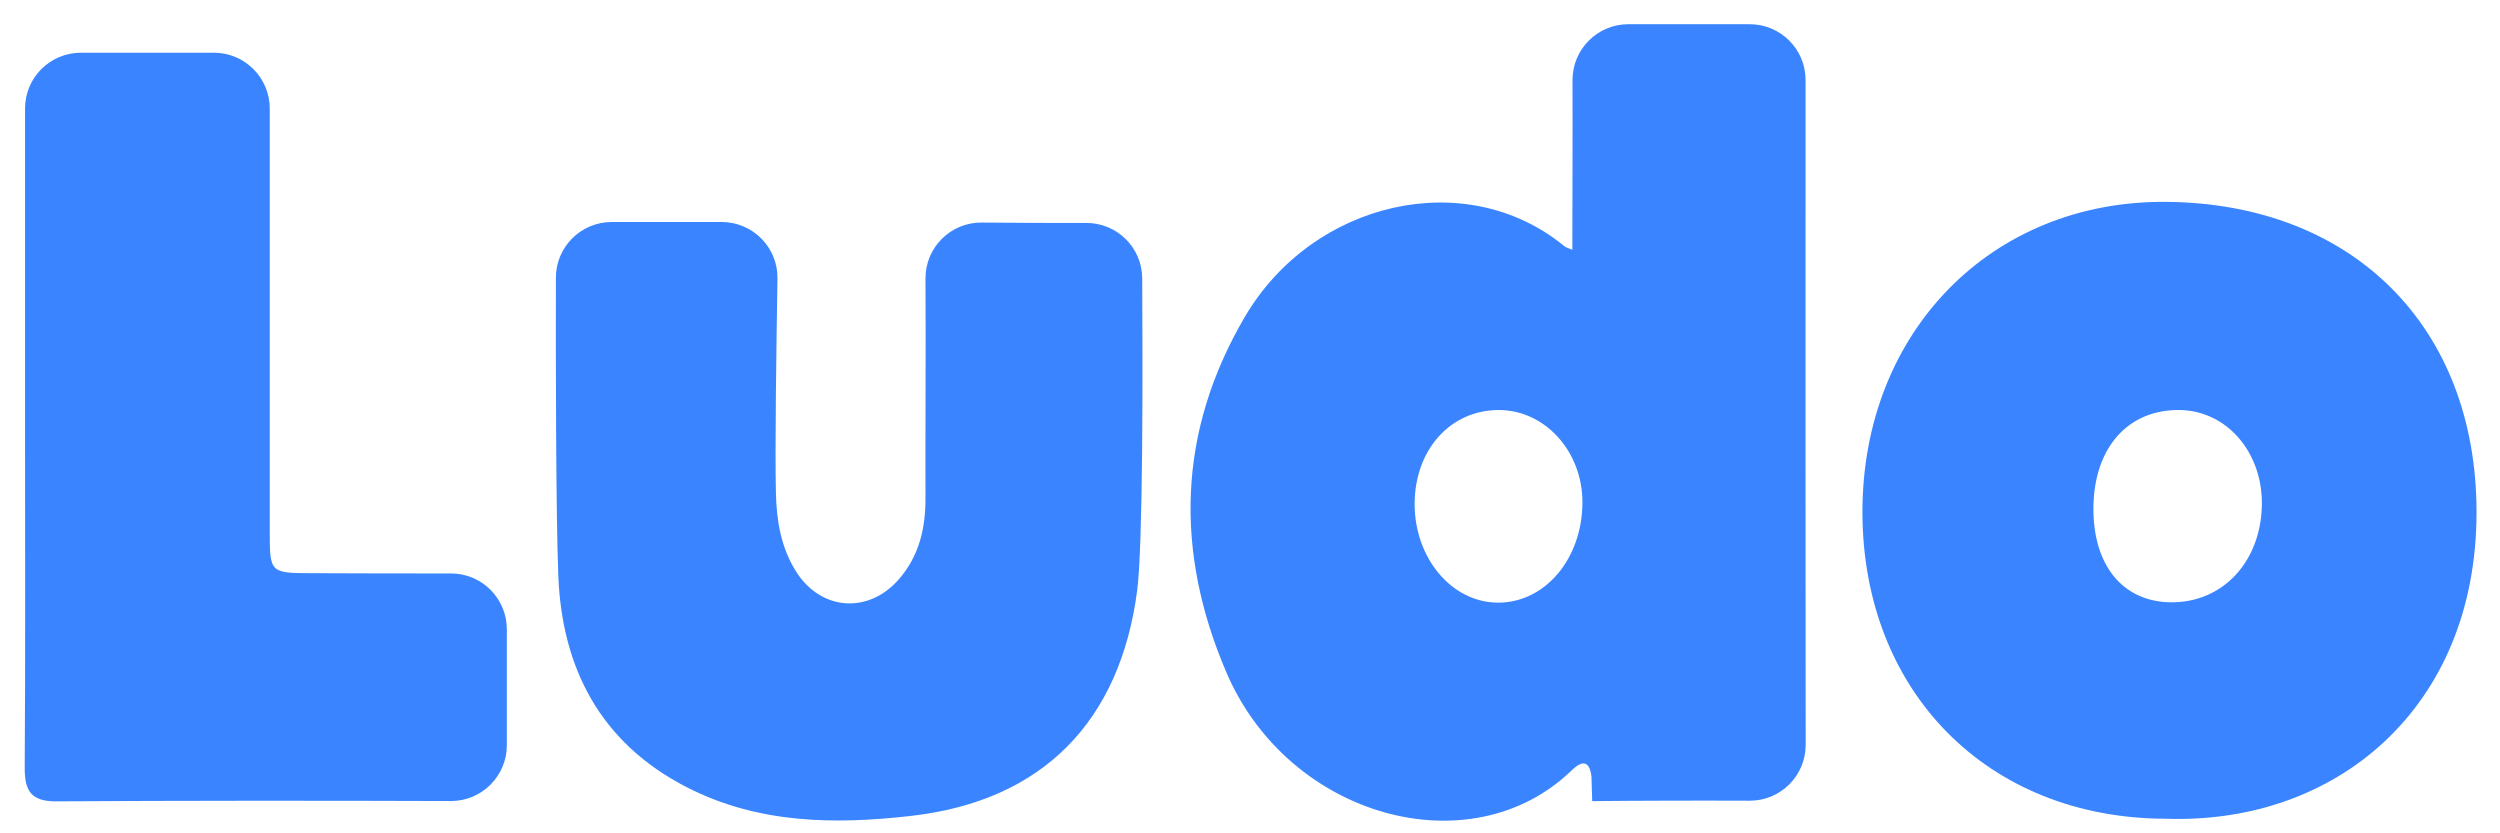 <?xml version="1.0" encoding="UTF-8"?>
<svg xmlns="http://www.w3.org/2000/svg" xmlns:xlink="http://www.w3.org/1999/xlink" width="900" zoomAndPan="magnify" viewBox="0 0 675 225" height="300" preserveAspectRatio="xMidYMid meet" version="1.0">
  <defs>
    <clipPath id="042edd2e29">
      <path d="M 321 6 L 488 6 L 488 221.582 L 321 221.582 Z M 321 6 " clip-rule="nonzero"></path>
    </clipPath>
    <clipPath id="641f1eda2f">
      <path d="M 502 54 L 669 54 L 669 221.582 L 502 221.582 Z M 502 54 " clip-rule="nonzero"></path>
    </clipPath>
    <clipPath id="db6d1de03a">
      <path d="M 150 59 L 309 59 L 309 221.582 L 150 221.582 Z M 150 59 " clip-rule="nonzero"></path>
    </clipPath>
  </defs>
  <g clip-path="url(#042edd2e29)">
    <path fill="#3a85ff" d="M 424.531 67.43 C 424.531 54.566 424.633 36.934 424.574 21.668 C 424.547 13.312 431.309 6.535 439.664 6.535 L 472.414 6.535 C 480.758 6.535 487.504 13.281 487.504 21.609 C 487.457 76.473 487.504 165.66 487.531 201.105 C 487.531 209.457 480.758 216.219 472.398 216.191 C 457.789 216.129 439.5 216.191 429.891 216.309 L 429.699 209.711 C 429.207 205.633 427.434 205.008 424.367 207.984 C 397.156 234.328 347.914 220.746 331.129 181.566 C 317.113 148.863 317.934 116.531 336.102 85.555 C 354.469 54.238 395.902 44.723 422.34 66.449 C 422.875 66.895 423.652 67.043 424.547 67.445 Z M 404.422 162.711 C 417.219 162.758 427.285 150.77 427.254 135.535 C 427.227 121.848 417.156 110.754 404.734 110.707 C 391.66 110.664 381.992 121.402 381.949 135.996 C 381.918 150.707 391.973 162.668 404.422 162.711 Z M 404.422 162.711 " fill-opacity="1" fill-rule="nonzero"></path>
  </g>
  <g clip-path="url(#641f1eda2f)">
    <path fill="#3a85ff" d="M 584.645 221.059 C 536.668 220.91 502.891 186.719 502.859 138.258 C 502.828 89.801 537.547 54.043 585.016 54.504 C 635.27 54.98 668.648 88.234 668.664 138.289 C 668.676 190.949 630.922 222.699 584.629 221.059 Z M 588.457 110.707 C 574.484 110.559 565.34 120.953 565.223 137.113 C 565.117 152.734 573.25 162.578 586.297 162.621 C 600.074 162.668 610.277 151.824 610.695 136.695 C 611.098 122.293 601.297 110.844 588.457 110.707 Z M 588.457 110.707 " fill-opacity="1" fill-rule="nonzero"></path>
  </g>
  <path fill="#3a85ff" d="M 6.762 115.398 C 6.762 90.098 6.762 57.051 6.762 29.293 C 6.762 20.969 13.523 14.234 21.848 14.234 L 57.742 14.234 C 66.07 14.234 72.832 20.969 72.832 29.309 C 72.832 65.824 72.832 109.516 72.832 143.68 C 72.832 154.582 73.012 154.746 83.988 154.758 C 94.34 154.773 108.875 154.879 121.73 154.836 C 130.07 154.805 136.848 161.566 136.848 169.918 L 136.848 201.195 C 136.848 209.547 130.07 216.293 121.73 216.281 C 87.34 216.16 47.809 216.16 15.25 216.367 C 8.309 216.414 6.625 213.48 6.672 207.164 C 6.879 176.578 6.762 146.004 6.762 115.414 Z M 6.762 115.398 " fill-opacity="1" fill-rule="nonzero"></path>
  <g clip-path="url(#db6d1de03a)">
    <path fill="#3a85ff" d="M 293.297 60.195 C 284.316 60.223 273.621 60.164 265.07 60.09 C 256.656 60.016 249.836 66.836 249.879 75.234 C 250 94.73 249.82 117.559 249.879 134.508 C 249.91 142.668 248.152 150.188 242.641 156.457 C 234.391 165.871 221.609 164.855 214.953 154.328 C 210.871 147.863 209.68 140.688 209.5 133.227 C 209.219 121.578 209.621 93.09 209.918 75.25 C 210.066 66.82 203.262 59.941 194.832 59.941 L 165.176 59.941 C 156.852 59.941 150.102 66.656 150.09 74.98 C 150.043 97.363 150.09 138.617 150.742 155.473 C 151.727 180.316 162.035 200.555 185.434 212.555 C 204.766 222.473 225.438 222.637 245.949 220.301 C 281.633 216.25 302.383 194.688 307.027 159.539 C 308.621 147.477 308.547 99.926 308.398 75.145 C 308.355 66.836 301.594 60.164 293.281 60.195 Z M 293.297 60.195 " fill-opacity="1" fill-rule="nonzero"></path>
  </g>
</svg>
